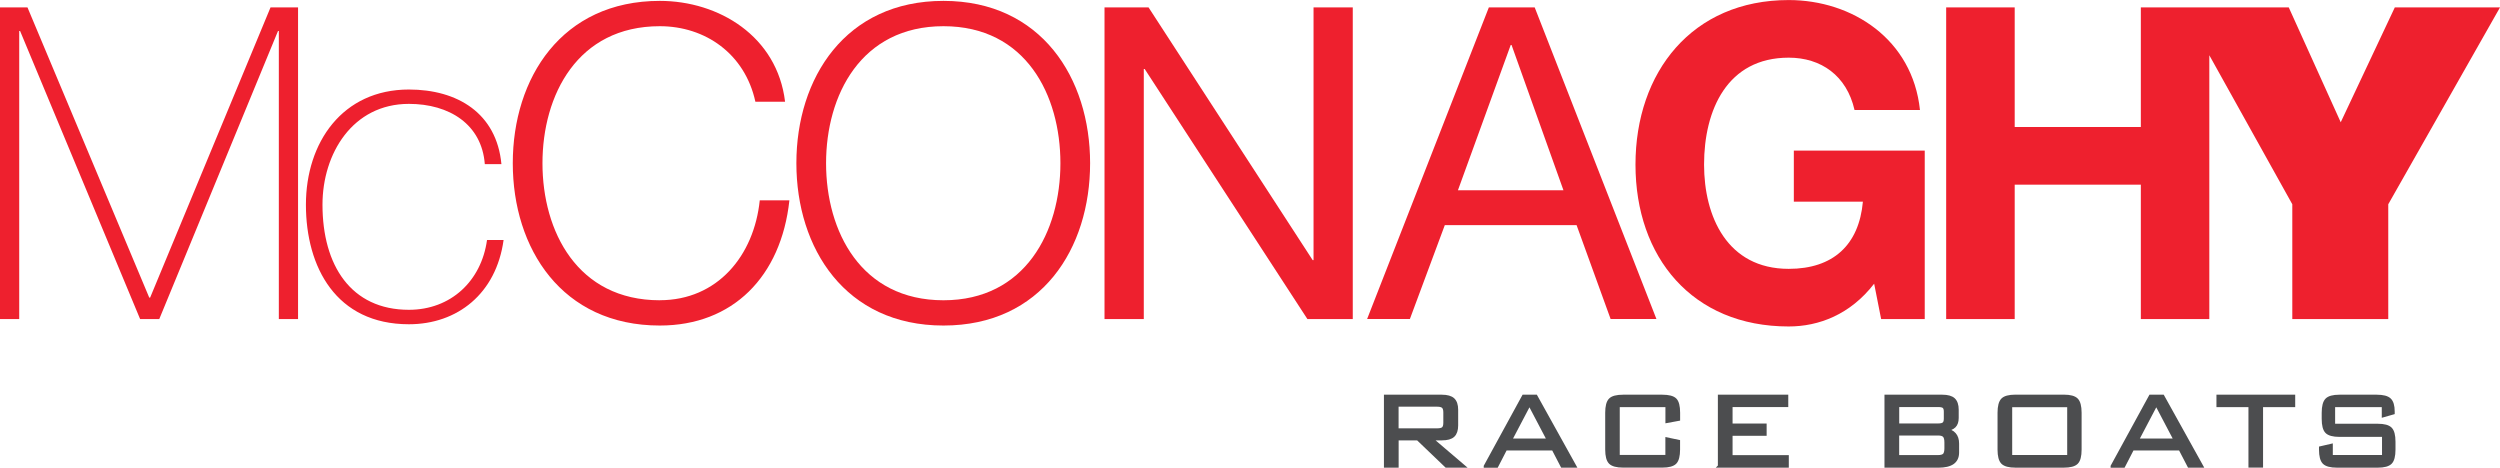 <?xml version="1.0" encoding="UTF-8"?> <svg xmlns="http://www.w3.org/2000/svg" id="Layer_2" data-name="Layer 2" viewBox="0 0 508.55 95.14"><defs><style> .cls-1 { fill: #ee202e; stroke-width: 0px; } .cls-2 { fill: #4c4d4f; stroke: #4c4d4f; stroke-miterlimit: 10; stroke-width: .6px; } </style></defs><g id="Layer_1-2" data-name="Layer 1"><polygon class="cls-1" points="30.54 60.54 30.36 60.54 5.59 1.51 0 1.51 0 64.9 3.91 64.9 3.91 6.31 4.09 6.31 28.5 64.9 32.4 64.9 56.55 6.31 56.72 6.31 56.72 64.9 60.63 64.9 60.63 1.51 55.03 1.51 30.54 60.54"></polygon><path class="cls-1" d="M83.18,63.02c-11.8,0-17.58-9.05-17.58-21.38,0-10.38,6.12-20.51,17.58-20.51,8.25,0,14.83,4.18,15.44,12.26h3.38c-.98-10.39-8.97-15.18-18.82-15.18-13.5,0-20.95,10.74-20.95,23.43s6.13,24.32,20.95,24.32c9.85,0,17.76-6.21,19.26-17.14h-3.37c-1.15,8.35-7.37,14.2-15.89,14.2Z"></path><path class="cls-1" d="M134.22,61.08c-16.77,0-23.87-14.02-23.87-27.87s7.1-27.88,23.87-27.88c9.24,0,17.31,5.6,19.44,15.36h6.04C158.1,7.37,146.21.18,134.22.18c-19.98,0-29.91,15.71-29.91,33.02s9.94,33.02,29.91,33.02c14.83,0,24.68-9.94,26.36-25.47h-6.03c-1.16,11.27-8.61,20.32-20.33,20.32Z"></path><path class="cls-1" d="M191.92.18c-19.97,0-29.92,15.71-29.92,33.02s9.94,33.02,29.92,33.02,29.83-15.7,29.83-33.02S211.81.18,191.92.18ZM191.92,61.08c-16.78,0-23.88-14.02-23.88-27.87s7.1-27.88,23.88-27.88,23.79,14.03,23.79,27.88-7.1,27.87-23.79,27.87Z"></path><polygon class="cls-1" points="267.2 1.51 267.2 52.91 267.02 52.91 233.64 1.51 224.68 1.51 224.68 64.9 232.67 64.9 232.67 14.03 232.85 14.03 265.95 64.9 275.18 64.9 275.18 1.51 267.2 1.51"></polygon><path class="cls-1" d="M302.86,1.51l-22.01,56.34-2.75,7.04h8.7l7.1-19.09h26.81l6.92,19.09h9.32L312.19,1.51h-9.33ZM296.57,38.71l10.74-29.56h.17l10.56,29.56h-21.48Z"></path><path class="cls-1" d="M364.92,41.02h14.03c-.79,8.79-6.03,13.67-15.09,13.67-12.52,0-17.22-10.65-17.22-21.21,0-11.1,4.7-21.75,17.22-21.75,6.57,0,11.8,3.64,13.39,10.65h13.31c-1.51-14.38-13.76-22.37-26.71-22.37-19.62,0-31.16,14.65-31.16,33.47s11.53,32.93,31.16,32.93c6.12,0,12.51-2.4,17.39-8.7l1.42,7.19h8.87V30.64h-26.63v10.38Z"></path><polygon class="cls-1" points="487.15 1.51 476.15 24.87 465.58 1.51 449.42 1.51 444.01 1.51 435.49 1.51 435.49 25.83 409.83 25.83 409.83 1.51 395.89 1.51 395.89 64.9 409.83 64.9 409.83 37.56 435.49 37.56 435.49 64.9 449.42 64.9 449.42 11.24 466.3 41.55 466.3 64.9 485.82 64.9 485.82 41.55 508.55 1.51 487.15 1.51"></polygon></g><g id="Layer_13" data-name="Layer 13"><g><path class="cls-2" d="M281.82,94.83v-14.24h11.48c1.07,0,1.84.22,2.31.65.47.44.71,1.14.71,2.11v3.18c0,.96-.23,1.66-.7,2.1-.47.44-1.24.65-2.32.65h-2.09l6.51,5.55h-3.53s-5.8-5.55-5.8-5.55h-4.18v5.55h-2.39ZM292.37,82.43h-8.17v5h8.17c.59,0,1-.11,1.21-.32.22-.22.32-.59.32-1.13v-2.08c0-.54-.11-.92-.34-1.14-.23-.22-.62-.33-1.2-.33Z"></path><path class="cls-2" d="M302.12,94.83l7.78-14.24h2.55l7.91,14.24h-2.61s-1.82-3.5-1.82-3.5h-9.64l-1.81,3.51h-2.36ZM307.29,89.5h7.66l-3.83-7.29-3.83,7.29Z"></path><path class="cls-2" d="M339.07,82.52h-9.88v10.32h9.88v-3.57l2.39.5v1.68c0,1.3-.23,2.19-.69,2.66s-1.34.71-2.62.71h-7.98c-1.29,0-2.17-.24-2.64-.71-.47-.48-.7-1.36-.7-2.65v-7.51c0-1.29.23-2.18.69-2.65.46-.48,1.35-.71,2.65-.71h7.98c1.29,0,2.17.23,2.63.69.46.46.69,1.35.69,2.68v1.35l-2.39.44v-3.22Z"></path><path class="cls-2" d="M349.75,94.83v-14.24h13.72v1.91h-11.33v3.96h6.93v1.89h-6.93v4.53h11.44v1.95h-13.83Z"></path><path class="cls-2" d="M383.64,94.83v-14.24h11.48c1.07,0,1.84.22,2.31.65.47.44.71,1.14.71,2.11v1.66c0,.75-.19,1.32-.57,1.7-.38.38-.98.62-1.81.73.8.1,1.41.38,1.83.86.42.47.63,1.12.63,1.93v1.82c0,.94-.33,1.64-.98,2.1-.65.46-1.64.69-2.97.69h-10.63ZM395.71,85.17v-1.43c0-.47-.1-.79-.3-.97s-.59-.27-1.15-.27h-8.22v3.94h8.22c.54,0,.92-.09,1.13-.28.22-.19.32-.52.32-.98ZM395.83,91.19v-1.19c0-.66-.12-1.1-.35-1.33-.22-.25-.63-.38-1.23-.38h-8.22v4.58h8.22c.58,0,1-.12,1.24-.36.22-.25.34-.69.34-1.32Z"></path><path class="cls-2" d="M406.64,83.95c0-1.28.23-2.17.69-2.65.46-.48,1.34-.72,2.65-.72h9.85c1.28,0,2.15.24,2.61.71s.7,1.36.7,2.66v7.51c0,1.31-.23,2.2-.7,2.67s-1.34.7-2.61.7h-9.85c-1.29,0-2.17-.24-2.64-.71-.47-.48-.7-1.36-.7-2.65v-7.51ZM409.02,92.85h11.79v-10.32h-11.79v10.32Z"></path><path class="cls-2" d="M429.64,94.83l7.78-14.24h2.55l7.91,14.24h-2.61s-1.82-3.5-1.82-3.5h-9.64l-1.81,3.51h-2.36ZM434.8,89.5h7.66l-3.83-7.29-3.83,7.29Z"></path><path class="cls-2" d="M460.05,82.52v12.3h-2.37v-12.3h-6.51v-1.94h15.42v1.94h-6.54Z"></path><path class="cls-2" d="M484.79,82.52h-10.08v3.98h8.98c1.27,0,2.13.23,2.6.7.47.47.7,1.35.7,2.66v1.6c0,1.3-.23,2.19-.69,2.66s-1.33.71-2.61.71h-8.32c-1.29,0-2.17-.24-2.64-.71-.47-.48-.7-1.36-.7-2.65v-.39l2.21-.51v2.29h10.61v-4.29h-8.95c-1.29,0-2.17-.24-2.63-.71-.46-.47-.69-1.36-.69-2.66v-1.24c0-1.28.23-2.17.69-2.65.46-.48,1.33-.72,2.63-.72h7.59c1.27,0,2.14.23,2.62.69.48.46.72,1.27.72,2.43v.3l-2.03.58v-2.06Z"></path></g></g></svg> 